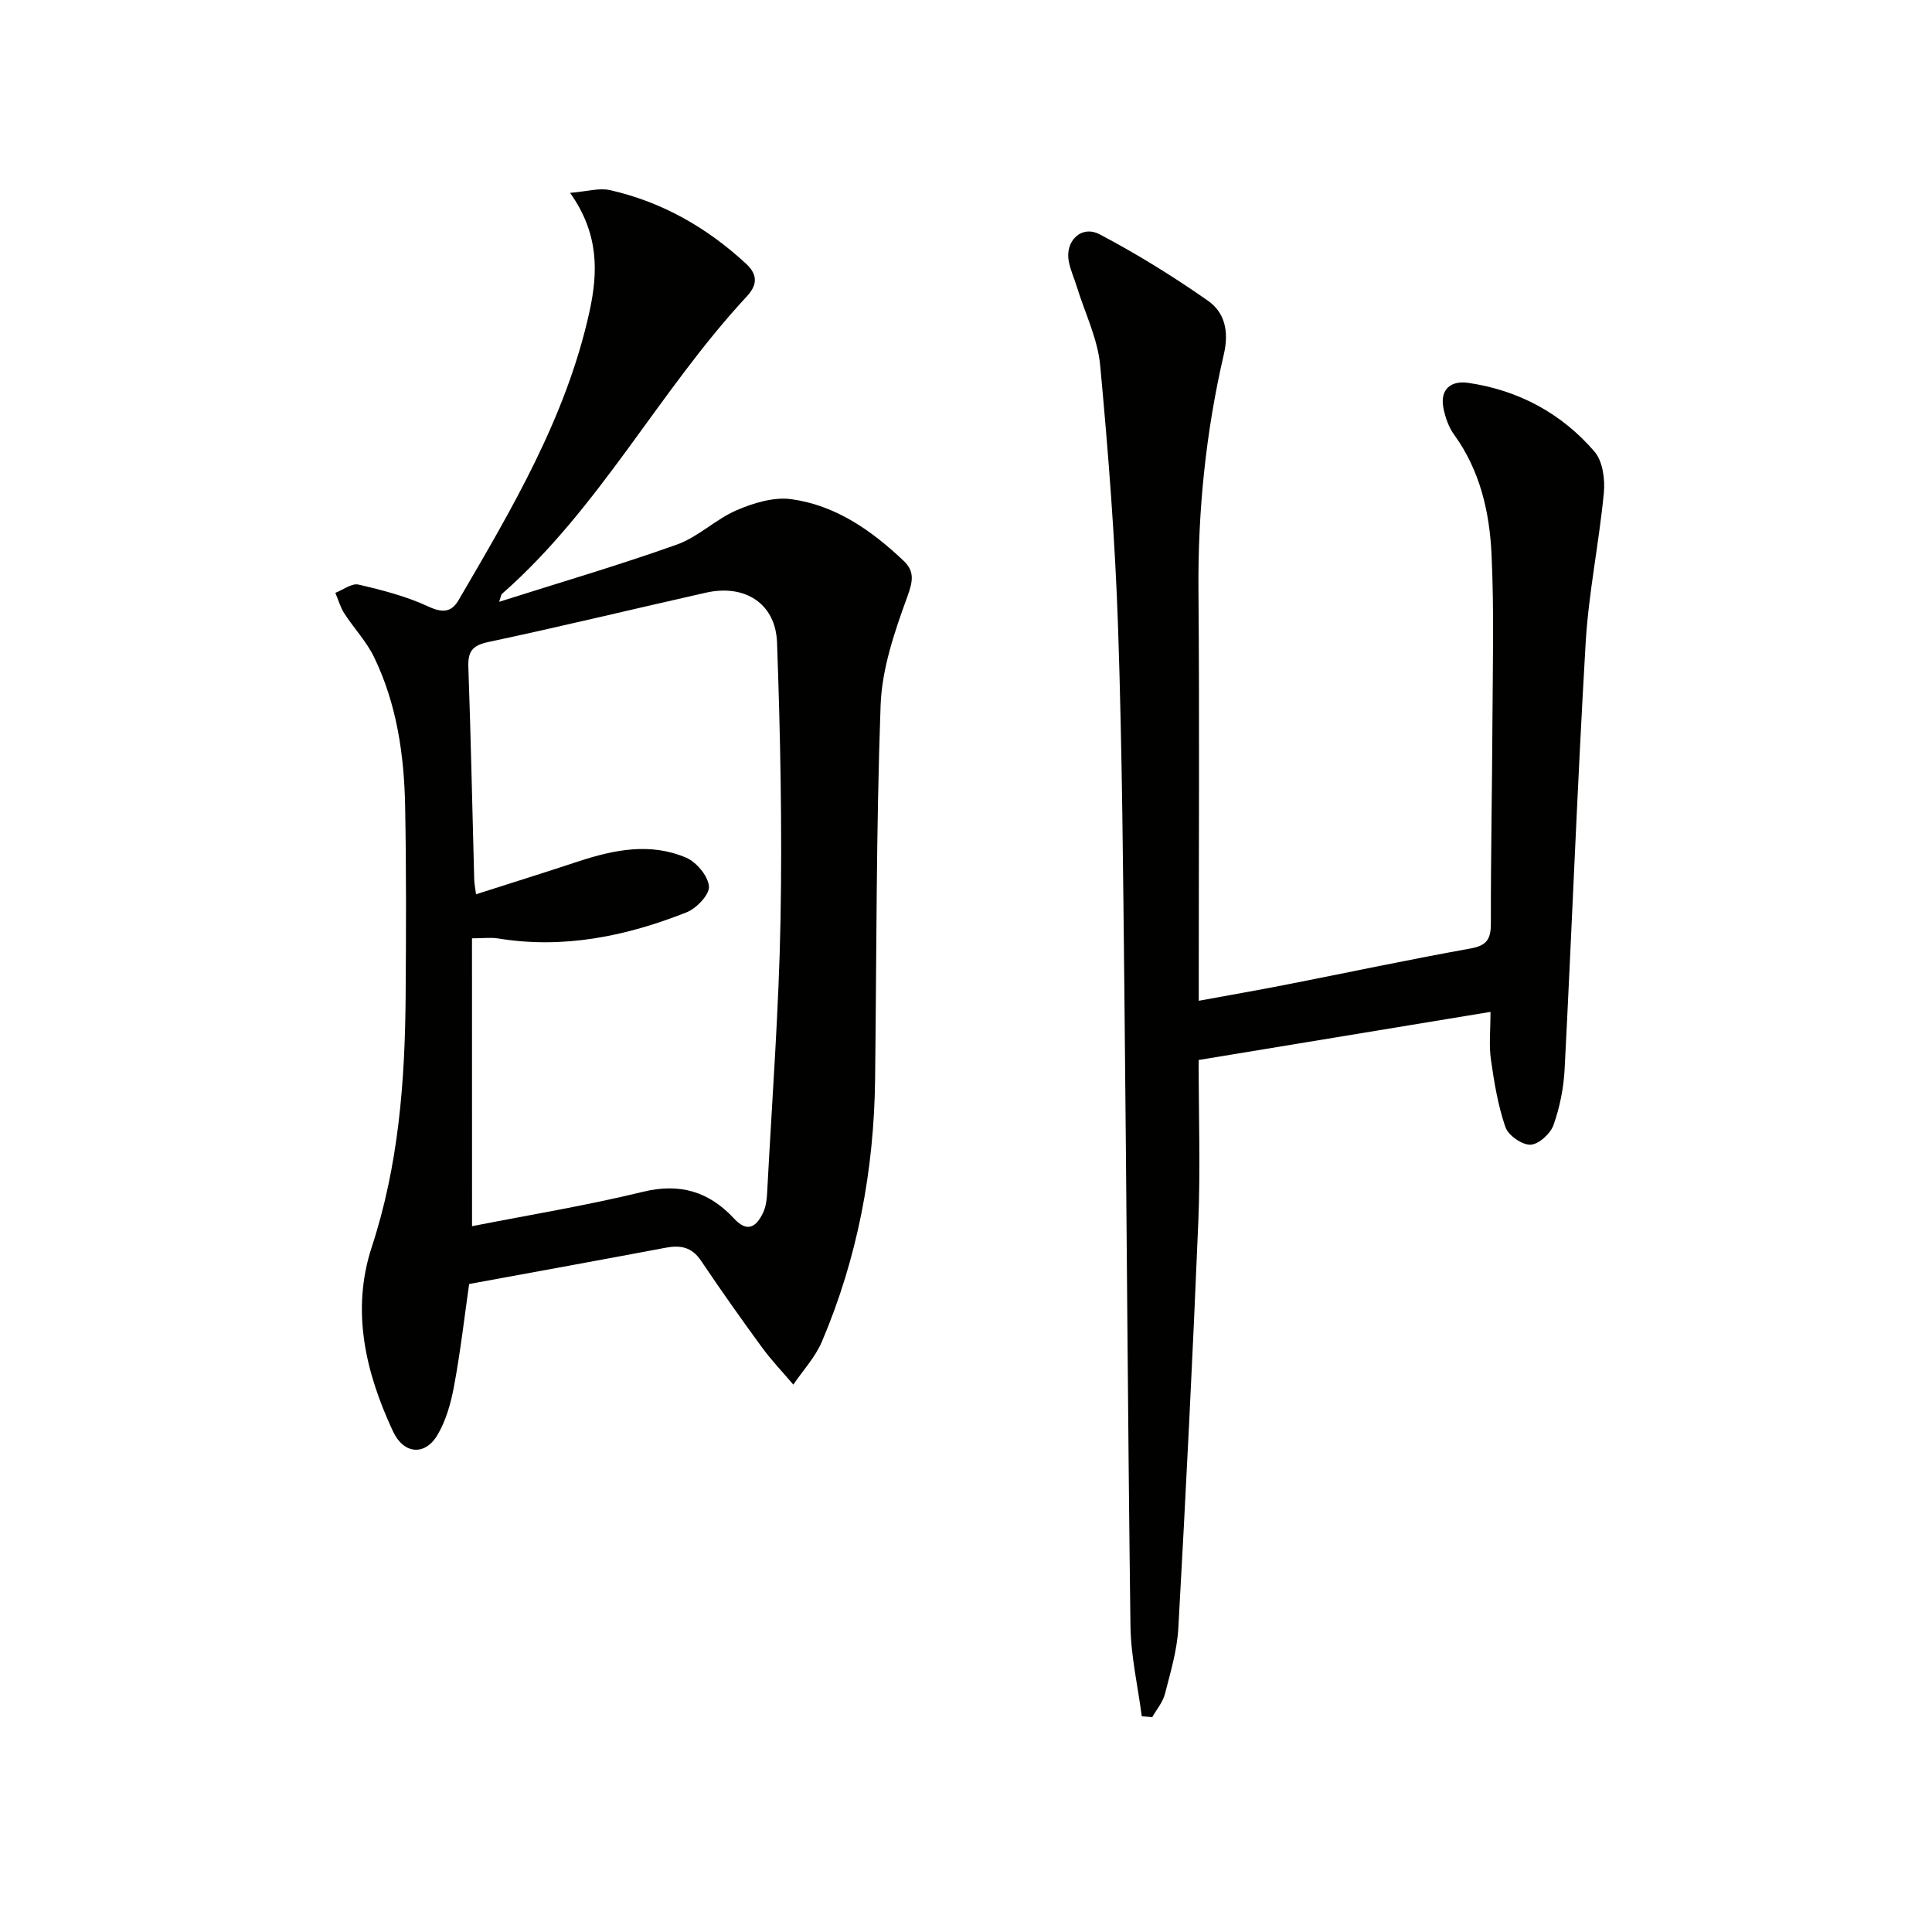<svg enable-background="new 0 0 400 400" viewBox="0 0 400 400" xmlns="http://www.w3.org/2000/svg"><path d="m103.34 124.6c12.87-4.09 24.97-7.63 36.82-11.86 4.4-1.57 8.03-5.25 12.37-7.11 3.49-1.5 7.68-2.78 11.3-2.28 9.17 1.26 16.61 6.46 23.23 12.74 2.33 2.2 1.96 4.23.8 7.43-2.64 7.24-5.27 14.92-5.54 22.5-.93 25.79-.83 51.61-1.14 77.42-.22 18.81-3.64 37.01-11.02 54.34-1.37 3.22-3.91 5.94-5.91 8.89-2.18-2.57-4.52-5.01-6.5-7.72-4.32-5.91-8.55-11.89-12.63-17.96-1.89-2.81-4.25-3.24-7.3-2.66-13.37 2.52-26.75 4.95-40.69 7.51-.95 6.67-1.78 13.88-3.1 21.01-.65 3.53-1.65 7.21-3.46 10.25-2.61 4.39-7.01 3.96-9.2-.74-5.69-12.21-8.72-25-4.4-38.18 5.53-16.86 6.87-34.16 7.01-51.67.1-13.16.15-26.33-.1-39.5-.2-10.69-1.72-21.23-6.44-30.97-1.57-3.24-4.17-5.97-6.15-9.03-.83-1.29-1.25-2.84-1.86-4.27 1.61-.62 3.4-2.03 4.79-1.71 4.93 1.14 9.92 2.43 14.48 4.55 2.94 1.37 4.78 1.18 6.24-1.32 11.07-18.96 22.29-37.87 27.09-59.67 1.79-8.14 2.04-16.15-4-24.66 3.46-.28 6-1.07 8.25-.57 10.76 2.43 20.05 7.73 28.16 15.22 2.65 2.45 2.23 4.58.13 6.84-18.12 19.5-30.4 43.8-50.65 61.54-.13.1-.13.31-.58 1.64zm-5.61 129.27c11.69-2.3 23.65-4.26 35.38-7.12 7.72-1.88 13.73-.01 18.89 5.56 2.87 3.1 4.69 1.51 6.01-1.27.68-1.44.78-3.22.86-4.85.98-18.59 2.39-37.17 2.73-55.77.35-19.11-.04-38.26-.72-57.37-.29-8.13-6.68-12.15-14.69-10.35-15.03 3.38-30.01 7.02-45.08 10.22-3.37.72-4.26 1.99-4.14 5.24.52 14.63.81 29.27 1.21 43.9.02.91.22 1.81.38 3.09 7.35-2.35 14.27-4.52 21.15-6.79 7.4-2.44 14.93-3.96 22.34-.79 2.15.92 4.56 3.8 4.73 5.95.14 1.7-2.59 4.57-4.66 5.38-12.5 4.94-25.41 7.61-38.96 5.4-1.53-.25-3.15-.03-5.44-.03.01 20.08.01 39.66.01 59.6z" fill="#010100"/><path d="m308.59 209.5c-20.49 3.38-40.35 6.65-60.42 9.96 0 11.84.37 22.66-.07 33.45-1.16 28.07-2.58 56.13-4.14 84.19-.26 4.59-1.62 9.14-2.78 13.63-.44 1.71-1.73 3.21-2.63 4.8-.72-.07-1.44-.13-2.16-.2-.81-6.24-2.26-12.47-2.34-18.72-.56-43.13-.78-86.26-1.24-129.4-.28-25.8-.46-51.62-1.33-77.4-.61-18.08-2.02-36.14-3.7-54.16-.51-5.49-3.13-10.79-4.8-16.18-.54-1.74-1.29-3.42-1.67-5.19-.93-4.28 2.53-7.78 6.37-5.76 7.73 4.06 15.2 8.71 22.37 13.71 3.55 2.47 4.43 6.39 3.33 11.14-3.73 16.07-5.39 32.39-5.25 48.94.22 26.16.06 52.32.06 78.48v6.41c6.21-1.14 11.97-2.14 17.7-3.26 12.86-2.52 25.69-5.25 38.59-7.57 3.41-.61 4.2-2.02 4.19-5.24-.03-13.82.26-27.65.32-41.47.06-11.62.36-23.26-.18-34.85-.41-8.81-2.38-17.41-7.77-24.85-1.12-1.54-1.81-3.55-2.19-5.45-.79-4.02 1.66-5.76 5.15-5.24 10.4 1.52 19.31 6.31 26.13 14.24 1.7 1.98 2.2 5.73 1.93 8.54-1 10.39-3.16 20.7-3.77 31.1-1.72 29.37-2.83 58.78-4.35 88.17-.2 3.93-1 7.95-2.32 11.65-.64 1.78-3.09 3.99-4.77 4.03-1.76.04-4.59-1.94-5.17-3.64-1.54-4.48-2.33-9.26-3-13.98-.43-2.92-.09-5.94-.09-9.88z" fill="#010100"/></svg>